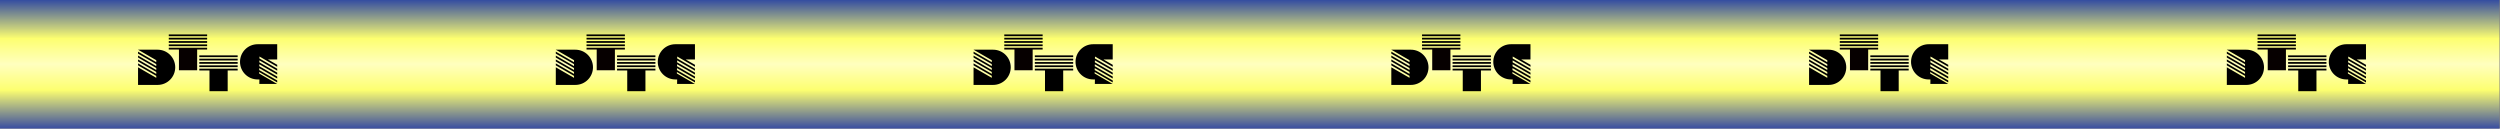 <?xml version="1.0" encoding="UTF-8" standalone="no"?><!DOCTYPE svg PUBLIC "-//W3C//DTD SVG 1.1//EN" "http://www.w3.org/Graphics/SVG/1.1/DTD/svg11.dtd"><svg width="100%" height="100%" viewBox="0 0 3441 177" version="1.1" xmlns="http://www.w3.org/2000/svg" xmlns:xlink="http://www.w3.org/1999/xlink" xml:space="preserve" xmlns:serif="http://www.serif.com/" style="fill-rule:evenodd;clip-rule:evenodd;stroke-linejoin:round;stroke-miterlimit:2;"><rect x="0" y="0" width="3441" height="177" fill="#808080" stroke="none"/><path d="M0,0l0,176.931l3440.32,-0l0,-176.931l-3440.32,0Z" style="fill:url(#_Linear1);"/><g><path id="G" d="M330.348,85.094c0,13.395 10.859,24.254 24.254,24.254l2.438,-0l-0.099,6.218l24.591,0l-24.884,-14.448l0.041,-2.022l24.875,14.362l0,-2.694l-24.822,-14.331l0.053,-2.663l24.769,14.3l0,-2.693l-24.715,-14.281l0.053,-2.663l24.662,14.25l0,-2.694l-24.608,-14.219l0.053,-2.663l24.555,14.188l0,-2.694l-24.502,-14.157l0.054,-2.663l24.448,14.126l0,-2.693l-12.7,-7.338l12.668,-0.006l-0,-21.011l-26.95,-0c-13.384,-0 -24.234,10.849 -24.234,24.233l0,0.002Z"/><g id="T"><rect x="274.317" y="76.213" width="52.799" height="2.425"/><rect x="274.317" y="80.793" width="52.799" height="2.425"/><rect x="274.317" y="85.372" width="52.799" height="2.425"/><rect x="274.317" y="89.952" width="52.799" height="2.425"/><path d="M327.116,94.531l-52.799,0l0,2.425l14.007,-0l0.001,28.555l25.053,-0l0.001,-28.552l13.737,-0.003l0,-2.425Z"/></g><g id="T1" serif:id="T"><rect x="232.293" y="47.389" width="52.799" height="2.425"/><rect x="232.293" y="51.969" width="52.799" height="2.425"/><rect x="232.293" y="56.548" width="52.799" height="2.425"/><rect x="232.293" y="61.128" width="52.799" height="2.425"/><path d="M285.092,65.707l-52.799,0l0,2.425l14.008,-0l0,28.555l25.053,-0l0.001,-28.552l13.737,-0.003l0,-2.425Z" style="fill:#060000;"/></g><path id="D" d="M241.183,92.645c0,-13.389 -10.854,-24.244 -24.244,-24.244c-13.228,0 -26.939,0 -26.939,0l25.083,14.483l-0,2.693l-25.083,-14.482l0,2.694l25.083,14.493l-0,2.694l-25.083,-14.493l0,2.694l25.083,14.492l-0,2.694l-25.083,-14.493l0,2.694l25.083,14.493l-0,2.694l-25.083,-14.493l0,2.694l25.083,14.493l-0,2.694l-25.083,-14.493l0,24.244l26.939,0c13.39,0 24.244,-10.854 24.244,-24.244c0,-0 0,-0 0,-0.001Z"/></g><g><path id="G1" serif:id="G" d="M905.348,85.094c0,13.395 10.859,24.254 24.254,24.254l2.438,-0l-0.099,6.218l24.591,0l-24.884,-14.448l0.041,-2.022l24.875,14.362l0,-2.694l-24.822,-14.331l0.053,-2.663l24.769,14.3l0,-2.693l-24.715,-14.281l0.053,-2.663l24.662,14.25l0,-2.694l-24.608,-14.219l0.053,-2.663l24.555,14.188l0,-2.694l-24.502,-14.157l0.054,-2.663l24.448,14.126l0,-2.693l-12.7,-7.338l12.668,-0.006l-0,-21.011l-26.95,-0c-13.384,-0 -24.234,10.849 -24.234,24.233l0,0.002Z"/><g id="T2" serif:id="T"><rect x="849.317" y="76.213" width="52.799" height="2.425"/><rect x="849.317" y="80.793" width="52.799" height="2.425"/><rect x="849.317" y="85.372" width="52.799" height="2.425"/><rect x="849.317" y="89.952" width="52.799" height="2.425"/><path d="M902.116,94.531l-52.799,0l0,2.425l14.007,-0l0.001,28.555l25.053,-0l0.001,-28.552l13.737,-0.003l0,-2.425Z"/></g><g id="T3" serif:id="T"><rect x="807.293" y="47.389" width="52.799" height="2.425"/><rect x="807.293" y="51.969" width="52.799" height="2.425"/><rect x="807.293" y="56.548" width="52.799" height="2.425"/><rect x="807.293" y="61.128" width="52.799" height="2.425"/><path d="M860.092,65.707l-52.799,0l0,2.425l14.008,-0l0,28.555l25.053,-0l0.001,-28.552l13.737,-0.003l0,-2.425Z" style="fill:#060000;"/></g><path id="D1" serif:id="D" d="M816.183,92.645c0,-13.389 -10.854,-24.244 -24.244,-24.244c-13.228,0 -26.939,0 -26.939,0l25.083,14.483l-0,2.693l-25.083,-14.482l0,2.694l25.083,14.493l-0,2.694l-25.083,-14.493l0,2.694l25.083,14.492l-0,2.694l-25.083,-14.493l0,2.694l25.083,14.493l-0,2.694l-25.083,-14.493l0,2.694l25.083,14.493l-0,2.694l-25.083,-14.493l0,24.244l26.939,0c13.39,0 24.244,-10.854 24.244,-24.244c0,-0 0,-0 0,-0.001Z"/></g><g><path id="G2" serif:id="G" d="M1480.35,85.094c0,13.395 10.859,24.254 24.254,24.254l2.438,-0l-0.099,6.218l24.591,0l-24.884,-14.448l0.041,-2.022l24.875,14.362l0,-2.694l-24.822,-14.331l0.053,-2.663l24.769,14.3l0,-2.693l-24.715,-14.281l0.053,-2.663l24.662,14.25l0,-2.694l-24.608,-14.219l0.053,-2.663l24.555,14.188l0,-2.694l-24.502,-14.157l0.054,-2.663l24.448,14.126l0,-2.693l-12.7,-7.338l12.668,-0.006l-0,-21.011l-26.95,-0c-13.384,-0 -24.234,10.849 -24.234,24.233l0,0.002Z"/><g id="T4" serif:id="T"><rect x="1424.32" y="76.213" width="52.799" height="2.425"/><rect x="1424.32" y="80.793" width="52.799" height="2.425"/><rect x="1424.32" y="85.372" width="52.799" height="2.425"/><rect x="1424.32" y="89.952" width="52.799" height="2.425"/><path d="M1477.12,94.531l-52.799,0l0,2.425l14.007,-0l0.001,28.555l25.053,-0l0.001,-28.552l13.737,-0.003l0,-2.425Z"/></g><g id="T5" serif:id="T"><rect x="1382.29" y="47.389" width="52.799" height="2.425"/><rect x="1382.29" y="51.969" width="52.799" height="2.425"/><rect x="1382.29" y="56.548" width="52.799" height="2.425"/><rect x="1382.29" y="61.128" width="52.799" height="2.425"/><path d="M1435.09,65.707l-52.799,0l0,2.425l14.008,-0l0,28.555l25.053,-0l0.001,-28.552l13.737,-0.003l0,-2.425Z" style="fill:#060000;"/></g><path id="D2" serif:id="D" d="M1391.18,92.645c0,-13.389 -10.854,-24.244 -24.244,-24.244c-13.228,0 -26.939,0 -26.939,0l25.083,14.483l-0,2.693l-25.083,-14.482l0,2.694l25.083,14.493l-0,2.694l-25.083,-14.493l0,2.694l25.083,14.492l-0,2.694l-25.083,-14.493l0,2.694l25.083,14.493l-0,2.694l-25.083,-14.493l0,2.694l25.083,14.493l-0,2.694l-25.083,-14.493l0,24.244l26.939,0c13.39,0 24.244,-10.854 24.244,-24.244c0,-0 0,-0 0,-0.001Z"/></g><g><path id="G3" serif:id="G" d="M2055.35,85.094c0,13.395 10.859,24.254 24.254,24.254l2.438,-0l-0.099,6.218l24.591,0l-24.884,-14.448l0.041,-2.022l24.875,14.362l0,-2.694l-24.822,-14.331l0.053,-2.663l24.769,14.3l0,-2.693l-24.715,-14.281l0.053,-2.663l24.662,14.25l0,-2.694l-24.608,-14.219l0.053,-2.663l24.555,14.188l0,-2.694l-24.502,-14.157l0.054,-2.663l24.448,14.126l0,-2.693l-12.7,-7.338l12.668,-0.006l-0,-21.011l-26.95,-0c-13.384,-0 -24.234,10.849 -24.234,24.233l0,0.002Z"/><g id="T6" serif:id="T"><rect x="1999.32" y="76.213" width="52.799" height="2.425"/><rect x="1999.32" y="80.793" width="52.799" height="2.425"/><rect x="1999.32" y="85.372" width="52.799" height="2.425"/><rect x="1999.32" y="89.952" width="52.799" height="2.425"/><path d="M2052.12,94.531l-52.799,0l0,2.425l14.007,-0l0.001,28.555l25.053,-0l0.001,-28.552l13.737,-0.003l0,-2.425Z"/></g><g id="T7" serif:id="T"><rect x="1957.29" y="47.389" width="52.799" height="2.425"/><rect x="1957.29" y="51.969" width="52.799" height="2.425"/><rect x="1957.29" y="56.548" width="52.799" height="2.425"/><rect x="1957.29" y="61.128" width="52.799" height="2.425"/><path d="M2010.09,65.707l-52.799,0l0,2.425l14.008,-0l0,28.555l25.053,-0l0.001,-28.552l13.737,-0.003l0,-2.425Z" style="fill:#060000;"/></g><path id="D3" serif:id="D" d="M1966.18,92.645c0,-13.389 -10.854,-24.244 -24.244,-24.244c-13.228,0 -26.939,0 -26.939,0l25.083,14.483l-0,2.693l-25.083,-14.482l0,2.694l25.083,14.493l-0,2.694l-25.083,-14.493l0,2.694l25.083,14.492l-0,2.694l-25.083,-14.493l0,2.694l25.083,14.493l-0,2.694l-25.083,-14.493l0,2.694l25.083,14.493l-0,2.694l-25.083,-14.493l0,24.244l26.939,0c13.39,0 24.244,-10.854 24.244,-24.244c0,-0 0,-0 0,-0.001Z"/></g><g><path id="G4" serif:id="G" d="M2630.35,85.094c0,13.395 10.859,24.254 24.254,24.254l2.438,-0l-0.099,6.218l24.591,0l-24.884,-14.448l0.041,-2.022l24.875,14.362l0,-2.694l-24.822,-14.331l0.053,-2.663l24.769,14.3l0,-2.693l-24.715,-14.281l0.053,-2.663l24.662,14.25l0,-2.694l-24.608,-14.219l0.053,-2.663l24.555,14.188l0,-2.694l-24.502,-14.157l0.054,-2.663l24.448,14.126l0,-2.693l-12.7,-7.338l12.668,-0.006l-0,-21.011l-26.95,-0c-13.384,-0 -24.234,10.849 -24.234,24.233l0,0.002Z"/><g id="T8" serif:id="T"><rect x="2574.32" y="76.213" width="52.799" height="2.425"/><rect x="2574.32" y="80.793" width="52.799" height="2.425"/><rect x="2574.32" y="85.372" width="52.799" height="2.425"/><rect x="2574.32" y="89.952" width="52.799" height="2.425"/><path d="M2627.12,94.531l-52.799,0l0,2.425l14.007,-0l0.001,28.555l25.053,-0l0.001,-28.552l13.737,-0.003l0,-2.425Z"/></g><g id="T9" serif:id="T"><rect x="2532.29" y="47.389" width="52.799" height="2.425"/><rect x="2532.29" y="51.969" width="52.799" height="2.425"/><rect x="2532.29" y="56.548" width="52.799" height="2.425"/><rect x="2532.29" y="61.128" width="52.799" height="2.425"/><path d="M2585.09,65.707l-52.799,0l0,2.425l14.008,-0l0,28.555l25.053,-0l0.001,-28.552l13.737,-0.003l0,-2.425Z" style="fill:#060000;"/></g><path id="D4" serif:id="D" d="M2541.18,92.645c0,-13.389 -10.854,-24.244 -24.244,-24.244c-13.228,0 -26.939,0 -26.939,0l25.083,14.483l-0,2.693l-25.083,-14.482l0,2.694l25.083,14.493l-0,2.694l-25.083,-14.493l0,2.694l25.083,14.492l-0,2.694l-25.083,-14.493l0,2.694l25.083,14.493l-0,2.694l-25.083,-14.493l0,2.694l25.083,14.493l-0,2.694l-25.083,-14.493l0,24.244l26.939,0c13.39,0 24.244,-10.854 24.244,-24.244c0,-0 0,-0 0,-0.001Z"/></g><g><path id="G5" serif:id="G" d="M3205.35,85.094c0,13.395 10.859,24.254 24.254,24.254l2.438,-0l-0.099,6.218l24.591,0l-24.884,-14.448l0.041,-2.022l24.875,14.362l0,-2.694l-24.822,-14.331l0.053,-2.663l24.769,14.3l0,-2.693l-24.715,-14.281l0.053,-2.663l24.662,14.25l0,-2.694l-24.608,-14.219l0.053,-2.663l24.555,14.188l0,-2.694l-24.502,-14.157l0.054,-2.663l24.448,14.126l0,-2.693l-12.7,-7.338l12.668,-0.006l-0,-21.011l-26.95,-0c-13.384,-0 -24.234,10.849 -24.234,24.233l0,0.002Z"/><g id="T10" serif:id="T"><rect x="3149.32" y="76.213" width="52.799" height="2.425"/><rect x="3149.32" y="80.793" width="52.799" height="2.425"/><rect x="3149.32" y="85.372" width="52.799" height="2.425"/><rect x="3149.32" y="89.952" width="52.799" height="2.425"/><path d="M3202.12,94.531l-52.799,0l0,2.425l14.007,-0l0.001,28.555l25.053,-0l0.001,-28.552l13.737,-0.003l0,-2.425Z"/></g><g id="T11" serif:id="T"><rect x="3107.29" y="47.389" width="52.799" height="2.425"/><rect x="3107.29" y="51.969" width="52.799" height="2.425"/><rect x="3107.29" y="56.548" width="52.799" height="2.425"/><rect x="3107.29" y="61.128" width="52.799" height="2.425"/><path d="M3160.09,65.707l-52.799,0l0,2.425l14.008,-0l0,28.555l25.053,-0l0.001,-28.552l13.737,-0.003l0,-2.425Z" style="fill:#060000;"/></g><path id="D5" serif:id="D" d="M3116.18,92.645c0,-13.389 -10.854,-24.244 -24.244,-24.244c-13.228,0 -26.939,0 -26.939,0l25.083,14.483l-0,2.693l-25.083,-14.482l0,2.694l25.083,14.493l-0,2.694l-25.083,-14.493l0,2.694l25.083,14.492l-0,2.694l-25.083,-14.493l0,2.694l25.083,14.493l-0,2.694l-25.083,-14.493l0,2.694l25.083,14.493l-0,2.694l-25.083,-14.493l0,24.244l26.939,0c13.39,0 24.244,-10.854 24.244,-24.244c0,-0 0,-0 0,-0.001Z"/></g><defs><linearGradient id="_Linear1" x1="0" y1="0" x2="1" y2="0" gradientUnits="userSpaceOnUse" gradientTransform="matrix(1.08339e-14,-176.931,3440.32,2.10659e-13,1720.16,176.931)"><stop offset="0" style="stop-color:#394da1;stop-opacity:1"/><stop offset="0.3" style="stop-color:#fdff70;stop-opacity:1"/><stop offset="0.5" style="stop-color:#ffffbf;stop-opacity:1"/><stop offset="0.7" style="stop-color:#fdff70;stop-opacity:1"/><stop offset="1" style="stop-color:#344da1;stop-opacity:1"/></linearGradient></defs></svg>
